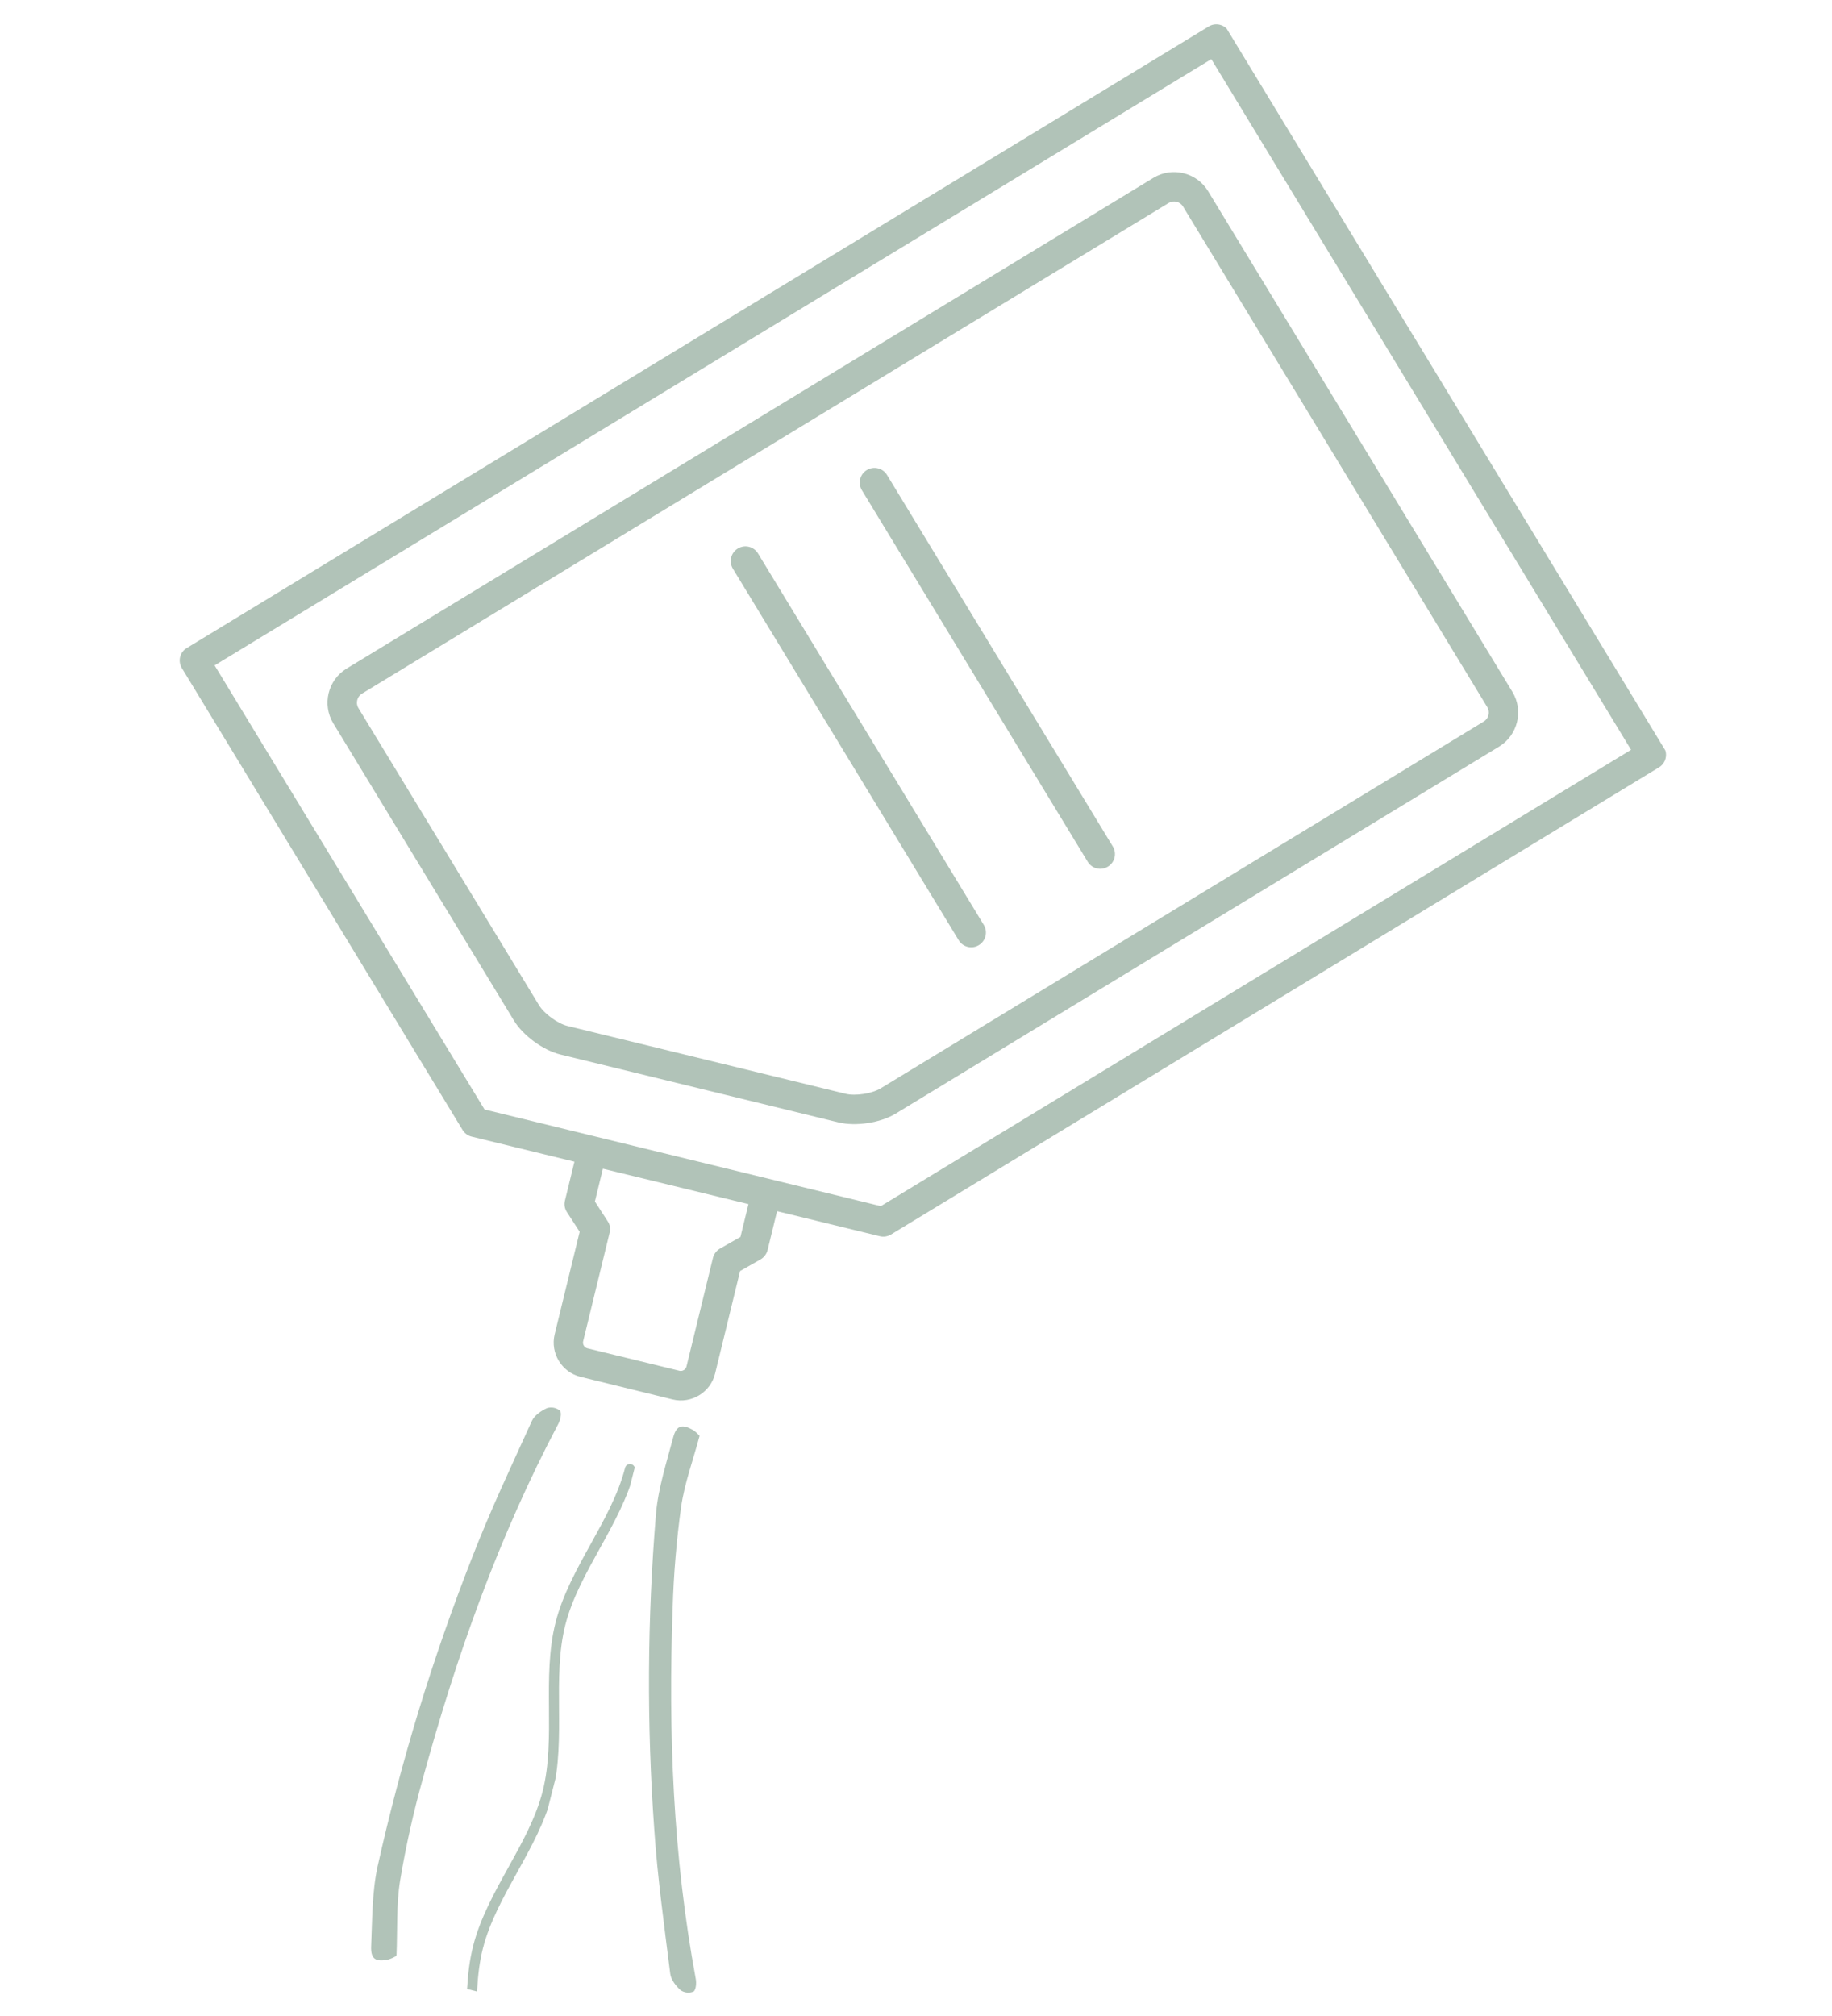 <svg version="1.0" preserveAspectRatio="xMidYMid meet" height="1100" viewBox="0 0 750 825" zoomAndPan="magnify" width="1000" xmlns:xlink="http://www.w3.org/1999/xlink" xmlns="http://www.w3.org/2000/svg"><defs><clipPath id="ae2d46e771"><path clip-rule="nonzero" d="M 299 223 L 404 223 L 404 388 L 299 388 Z M 299 223"></path></clipPath><clipPath id="89a7b20be6"><path clip-rule="nonzero" d="M 250.129 594.723 L 56.871 276.863 L 499.695 7.625 L 692.953 325.484 Z M 250.129 594.723"></path></clipPath><clipPath id="227ca5c43b"><path clip-rule="nonzero" d="M 250.129 594.723 L 56.871 276.863 L 499.695 7.625 L 692.953 325.484 Z M 250.129 594.723"></path></clipPath><clipPath id="bd452d4743"><path clip-rule="nonzero" d="M 351 191 L 457 191 L 457 356 L 351 356 Z M 351 191"></path></clipPath><clipPath id="407243ce1e"><path clip-rule="nonzero" d="M 250.129 594.723 L 56.871 276.863 L 499.695 7.625 L 692.953 325.484 Z M 250.129 594.723"></path></clipPath><clipPath id="ee99bf280f"><path clip-rule="nonzero" d="M 250.129 594.723 L 56.871 276.863 L 499.695 7.625 L 692.953 325.484 Z M 250.129 594.723"></path></clipPath><clipPath id="db340f021d"><path clip-rule="nonzero" d="M 73 9 L 683 9 L 683 574 L 73 574 Z M 73 9"></path></clipPath><clipPath id="86e4581252"><path clip-rule="nonzero" d="M 250.129 594.723 L 56.871 276.863 L 499.695 7.625 L 692.953 325.484 Z M 250.129 594.723"></path></clipPath><clipPath id="d4b62a2de5"><path clip-rule="nonzero" d="M 250.129 594.723 L 56.871 276.863 L 499.695 7.625 L 692.953 325.484 Z M 250.129 594.723"></path></clipPath><clipPath id="24742dc271"><path clip-rule="nonzero" d="M 134 70 L 622 70 L 622 461 L 134 461 Z M 134 70"></path></clipPath><clipPath id="977c92d444"><path clip-rule="nonzero" d="M 250.129 594.723 L 56.871 276.863 L 499.695 7.625 L 692.953 325.484 Z M 250.129 594.723"></path></clipPath><clipPath id="14df3cd3e8"><path clip-rule="nonzero" d="M 250.129 594.723 L 56.871 276.863 L 499.695 7.625 L 692.953 325.484 Z M 250.129 594.723"></path></clipPath><clipPath id="da02bb1df5"><path clip-rule="nonzero" d="M 151 575 L 230 575 L 230 803 L 151 803 Z M 151 575"></path></clipPath><clipPath id="aaa936a1e4"><path clip-rule="nonzero" d="M 89.445 756.23 L 223.5 572.734 L 291.934 622.73 L 157.875 806.227 Z M 89.445 756.23"></path></clipPath><clipPath id="f1598b76d0"><path clip-rule="nonzero" d="M 89.445 756.23 L 223.5 572.734 L 291.934 622.73 L 157.875 806.227 Z M 89.445 756.23"></path></clipPath><clipPath id="cbed5a27b2"><path clip-rule="nonzero" d="M 265 583 L 287 583 L 287 816 L 265 816 Z M 265 583"></path></clipPath><clipPath id="c596bb9fee"><path clip-rule="nonzero" d="M 277.16 817.434 L 205.547 607.301 L 284.348 580.445 L 355.961 790.578 Z M 277.16 817.434"></path></clipPath><clipPath id="a8be1b6fbe"><path clip-rule="nonzero" d="M 205.633 607.547 L 277.246 817.676 L 356.043 790.824 L 284.43 580.691 Z M 205.633 607.547"></path></clipPath><clipPath id="bf00c59187"><path clip-rule="nonzero" d="M 189 599 L 260 599 L 260 818 L 189 818 Z M 189 599"></path></clipPath><clipPath id="a76ac138c8"><path clip-rule="nonzero" d="M 189.332 813.465 L 245.094 594.711 L 260.355 598.602 L 204.594 817.355 Z M 189.332 813.465"></path></clipPath><clipPath id="b639c3b37b"><path clip-rule="nonzero" d="M 159.207 931.629 L 245.168 594.41 L 260.434 598.301 L 174.469 935.52 Z M 159.207 931.629"></path></clipPath></defs><g clip-path="url(#ae2d46e771)"><g clip-path="url(#89a7b20be6)"><g clip-path="url(#227ca5c43b)"><path fill-rule="nonzero" fill-opacity="1" d="M 402.75 378.508 L 310.32 226.484 C 308.586 223.633 304.902 222.734 302.051 224.469 C 299.199 226.203 298.305 229.883 300.039 232.734 L 392.469 384.758 C 394.199 387.609 397.883 388.508 400.734 386.773 C 403.547 385.062 404.484 381.359 402.75 378.508 Z M 402.75 378.508" fill="#b1c3b8"></path></g></g></g><g clip-path="url(#bd452d4743)"><g clip-path="url(#407243ce1e)"><g clip-path="url(#ee99bf280f)"><path fill-rule="nonzero" fill-opacity="1" d="M 455.566 346.395 L 363.137 194.371 C 361.402 191.52 357.719 190.621 354.867 192.355 C 352.016 194.09 351.121 197.77 352.852 200.621 L 445.285 352.645 C 447.016 355.496 450.699 356.395 453.551 354.66 C 456.402 352.926 457.301 349.246 455.566 346.395 Z M 455.566 346.395" fill="#b1c3b8"></path></g></g></g><g clip-path="url(#db340f021d)"><g clip-path="url(#86e4581252)"><g clip-path="url(#d4b62a2de5)"><path fill-rule="nonzero" fill-opacity="1" d="M 74.457 273.398 L 189.375 462.41 C 190.207 463.777 191.512 464.746 193.059 465.125 L 235.168 475.391 L 231.281 491.34 C 230.887 492.957 231.172 494.598 232.09 496.02 L 237.312 504.066 L 227.078 546.047 C 225.207 553.734 229.969 561.566 237.652 563.438 L 275.355 572.699 C 283.039 574.57 290.871 569.809 292.746 562.125 L 302.98 520.145 L 311.359 515.379 C 312.789 514.562 313.812 513.172 314.23 511.598 L 318.121 495.645 L 360.23 505.91 C 361.781 506.289 363.422 506.004 364.75 505.199 L 679.156 314.039 C 682.008 312.305 682.906 308.621 681.172 305.77 L 503.074 12.852 C 501.344 10 497.66 9.102 494.809 10.836 L 76.496 265.172 C 73.617 266.863 72.723 270.547 74.457 273.398 Z M 303.133 506.188 L 294.75 510.953 C 293.32 511.77 292.297 513.16 291.879 514.734 L 281.031 559.234 C 280.734 560.461 279.406 561.266 278.18 560.969 L 240.461 551.773 C 239.234 551.473 238.43 550.148 238.73 548.922 L 249.578 504.422 C 249.969 502.809 249.727 501.141 248.766 499.742 L 243.543 491.695 L 246.82 478.262 L 306.406 492.754 Z M 495.895 24.203 L 667.738 306.84 L 360.602 493.582 L 198.363 454.031 L 87.863 272.289 Z M 495.895 24.203" fill="#b1c3b8"></path></g></g></g><g clip-path="url(#24742dc271)"><g clip-path="url(#977c92d444)"><g clip-path="url(#14df3cd3e8)"><path fill-rule="nonzero" fill-opacity="1" d="M 366.723 455.695 L 613.695 305.539 C 621.367 300.875 623.824 290.797 619.16 283.125 L 494.59 78.246 C 489.926 70.574 479.852 68.121 472.18 72.785 L 141.906 273.59 C 134.234 278.254 131.781 288.332 136.445 296 L 210.363 417.578 C 214.148 423.805 222.367 429.812 229.473 431.543 L 343.359 459.34 C 350.438 461.031 360.457 459.508 366.723 455.695 Z M 360.473 445.414 C 356.977 447.539 350.188 448.586 346.184 447.609 L 232.32 419.852 C 228.316 418.879 222.77 414.824 220.645 411.328 L 146.727 289.75 C 145.504 287.742 146.191 285.07 148.16 283.871 L 478.434 83.066 C 480.441 81.844 483.09 82.492 484.309 84.5 L 608.875 289.379 C 610.098 291.387 609.453 294.035 607.445 295.254 Z M 360.473 445.414" fill="#b1c3b8"></path></g></g></g><g clip-path="url(#da02bb1df5)"><g clip-path="url(#aaa936a1e4)"><g clip-path="url(#f1598b76d0)"><path fill-rule="nonzero" fill-opacity="1" d="M 162.32 800.363 C 161.336 800.988 160.273 801.484 159.16 801.84 C 153.867 803.043 151.754 801.75 151.938 796.566 C 152.434 785.586 152.273 774.398 154.586 763.801 C 164.219 720.629 177.188 678.273 193.379 637.113 C 200.684 618.27 209.352 599.945 217.746 581.484 C 218.773 579.227 221.52 577.363 223.906 576.25 C 225.75 575.664 227.77 576.062 229.258 577.305 C 230.051 578.324 229.395 581.121 228.586 582.645 C 204.16 628.883 186.766 677.832 173.031 728.133 C 169.215 741.773 166.133 755.613 163.801 769.586 C 162.211 779.445 162.762 789.648 162.32 800.363 Z M 162.32 800.363" fill="#b1c3b8"></path></g></g></g><g clip-path="url(#cbed5a27b2)"><g clip-path="url(#c596bb9fee)"><g clip-path="url(#a8be1b6fbe)"><path fill-rule="nonzero" fill-opacity="1" d="M 286.402 587.605 C 285.664 586.738 284.82 585.969 283.887 585.309 C 279.305 582.648 276.957 583.238 275.621 588.129 C 272.891 598.504 269.484 608.887 268.559 619.441 C 264.98 662.484 264.746 705.742 267.863 748.82 C 269.195 768.512 271.945 788.117 274.398 807.766 C 274.699 810.168 276.719 812.703 278.617 814.438 C 280.168 815.52 282.164 815.734 283.914 815.012 C 284.949 814.289 285.152 811.492 284.84 809.84 C 275.52 759.629 273.547 708.941 275.379 658.055 C 275.789 644.227 276.941 630.43 278.832 616.727 C 280.219 607.074 283.695 597.723 286.402 587.605 Z M 286.402 587.605" fill="#b1c3b8"></path></g></g></g><g clip-path="url(#bf00c59187)"><g clip-path="url(#a76ac138c8)"><g clip-path="url(#b639c3b37b)"><path fill-rule="nonzero" fill-opacity="1" d="M 259.898 601.68 C 257.02 612.973 251.152 623.555 245.48 633.793 C 239.934 643.801 234.195 654.148 231.449 664.922 C 228.703 675.695 228.785 687.527 228.863 698.969 C 228.945 710.672 229.027 722.773 226.152 734.062 C 223.273 745.355 217.406 755.938 211.734 766.176 C 206.188 776.184 200.449 786.531 197.703 797.305 C 194.957 808.078 195.039 819.91 195.117 831.352 C 195.199 843.055 195.281 855.156 192.406 866.449 C 189.527 877.738 183.66 888.32 177.988 898.559 C 172.441 908.566 166.703 918.914 163.957 929.688 C 163.676 930.793 162.555 931.457 161.449 931.176 C 160.348 930.895 159.68 929.773 159.961 928.672 C 162.84 917.379 168.707 906.797 174.379 896.559 C 179.926 886.551 185.664 876.203 188.41 865.43 C 191.156 854.656 191.074 842.824 190.996 831.383 C 190.914 819.68 190.832 807.578 193.707 796.289 C 196.586 784.996 202.453 774.414 208.125 764.176 C 213.672 754.168 219.41 743.82 222.156 733.047 C 224.902 722.273 224.82 710.441 224.742 699 C 224.66 687.297 224.578 675.195 227.457 663.902 C 230.332 652.613 236.199 642.031 241.871 631.793 C 247.418 621.785 253.156 611.438 255.902 600.664 C 256.184 599.559 257.305 598.895 258.41 599.176 C 259.512 599.457 260.18 600.578 259.898 601.68 Z M 259.898 601.68" fill="#b1c3b8"></path></g></g></g></svg>